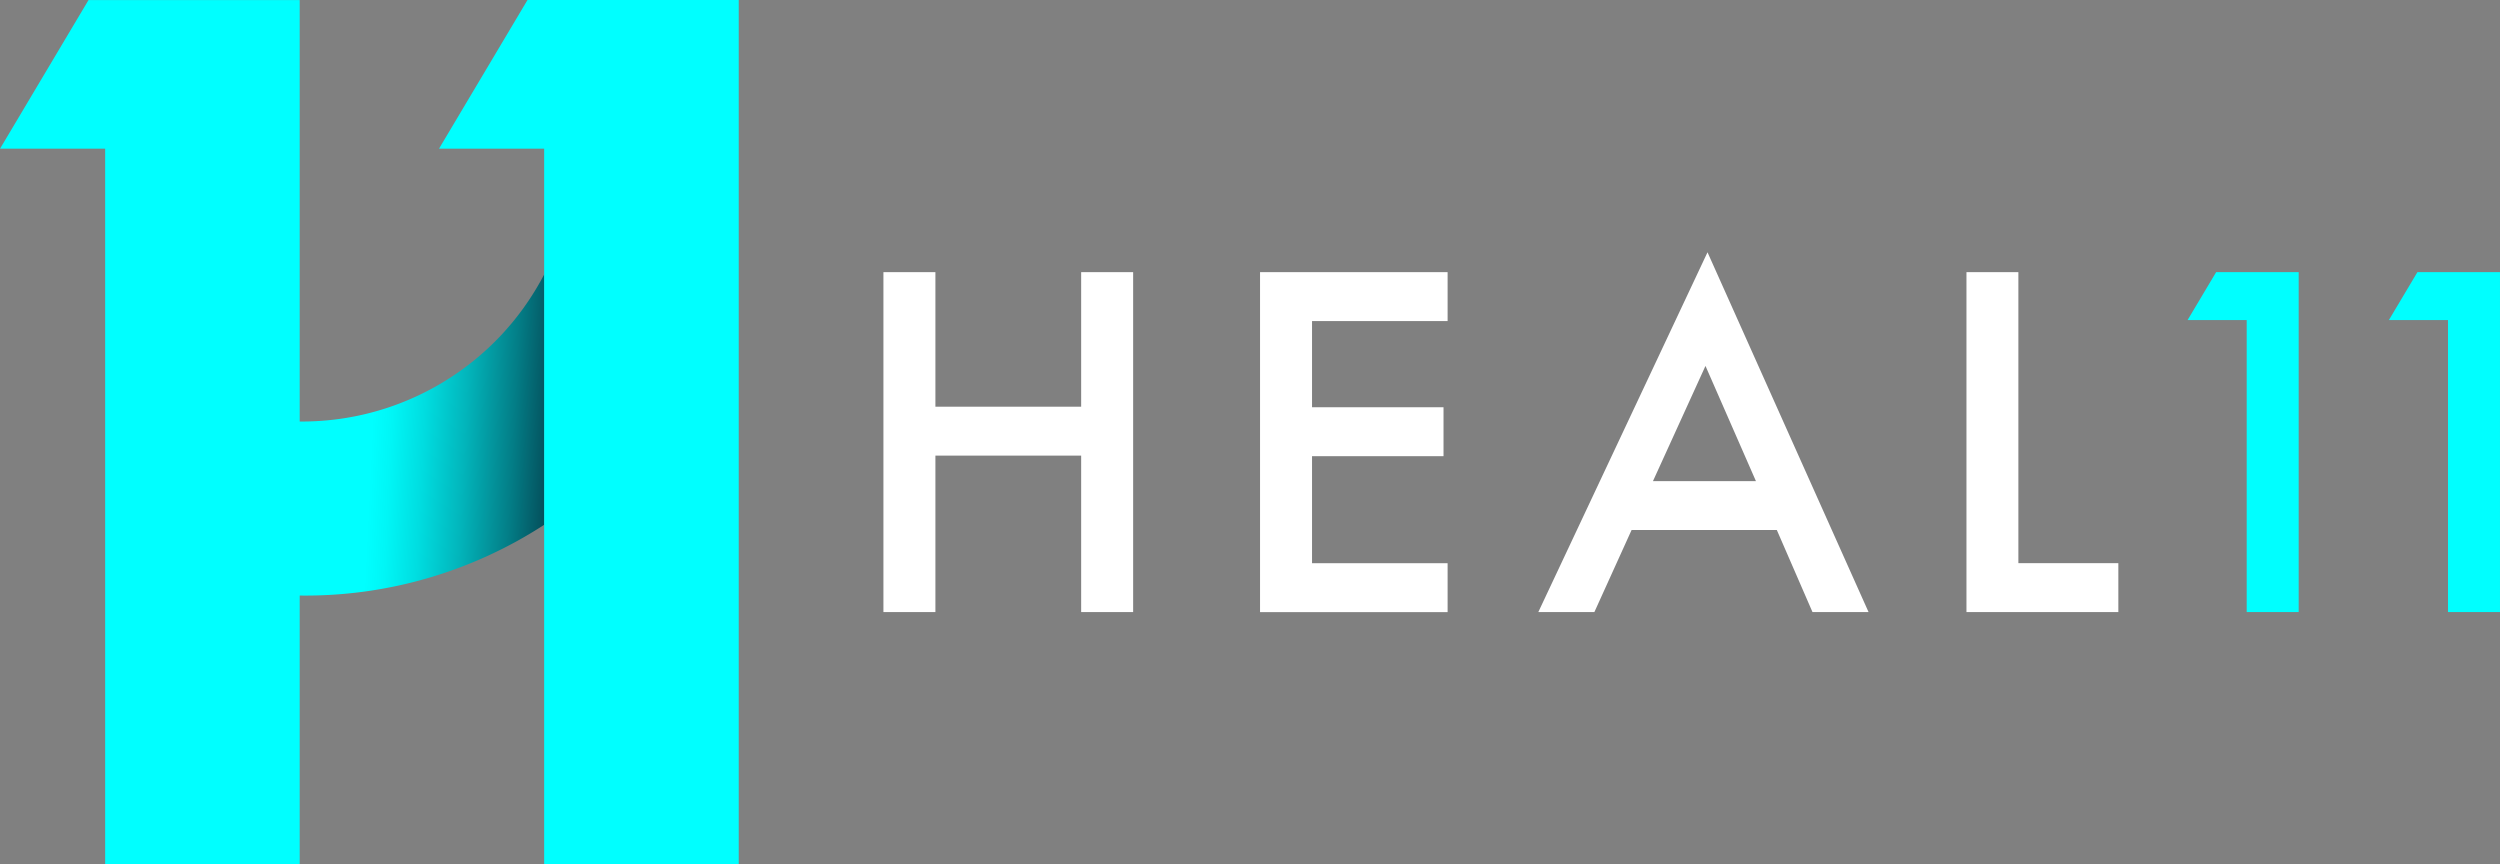 <svg xmlns="http://www.w3.org/2000/svg" xmlns:xlink="http://www.w3.org/1999/xlink" width="145.052" height="50.15" viewBox="0 0 145.052 50.15"><rect x="0" y="0" width="145.052" height="50.15" fill="#808080" stroke="none"/><defs><linearGradient id="linear-gradient" x1="-0.058" y1="0.467" x2="1.173" y2="0.562" gradientUnits="objectBoundingBox"><stop offset="0.6" stop-color="aqua"></stop><stop offset="0.629" stop-color="#00f6f6"></stop><stop offset="0.677" stop-color="#00dde0"></stop><stop offset="0.738" stop-color="#02b5bb"></stop><stop offset="0.809" stop-color="#037e87"></stop><stop offset="0.887" stop-color="#053947"></stop><stop offset="0.9" stop-color="#062d3c"></stop></linearGradient></defs><g id="Gruppe_11" data-name="Gruppe 11" transform="translate(-42.971 -15.411)"><g id="Gruppe_9" data-name="Gruppe 9" transform="translate(94.228 30.048)"><path id="Pfad_22" data-name="Pfad 22" d="M882.521,5769.837h8.457v-7.807h3.016v19.723h-3.016v-9.078h-8.457v9.078h-3.016V5762.03h3.016Z" transform="translate(-879.505 -5760.877)" fill="#fff"></path><path id="Pfad_23" data-name="Pfad 23" d="M972.894,5764.869h-7.866v5h7.629v2.839h-7.629v6.21h7.866v2.838H962.012V5762.03h10.882Z" transform="translate(-940.16 -5760.877)" fill="#fff"></path><path id="Pfad_24" data-name="Pfad 24" d="M1036.811,5773.791h-8.427l-2.159,4.761h-3.253l9.817-20.876,9.344,20.876h-3.253Zm-1.213-2.838-2.927-6.683-3.046,6.683Z" transform="translate(-984.975 -5757.676)" fill="#fff"></path><path id="Pfad_25" data-name="Pfad 25" d="M1119.771,5762.03v16.885h5.8v2.838h-8.812V5762.03Z" transform="translate(-1053.92 -5760.877)" fill="#fff"></path><path id="Pfad_26" data-name="Pfad 26" d="M1168.64,5764.81h-3.43l1.656-2.779h4.79v19.723h-3.016Z" transform="translate(-1089.542 -5760.877)" fill="aqua"></path><path id="Pfad_27" data-name="Pfad 27" d="M1212.74,5764.81h-3.43l1.656-2.779h4.79v19.723h-3.016Z" transform="translate(-1121.962 -5760.877)" fill="aqua"></path></g><path id="Pfad_28" data-name="Pfad 28" d="M717.545,5718.331v14.529a25.432,25.432,0,0,1-14.185,4.105v15.6H692.073v-41.527h-6.1l5.133-8.623H703.36v24.453A15.845,15.845,0,0,0,717.545,5718.331Z" transform="translate(-643 -5687)" fill="url(#linear-gradient)"></path><g id="Gruppe_10" data-name="Gruppe 10" transform="translate(68.441 15.412)"><path id="Pfad_29" data-name="Pfad 29" d="M788.243,5711.036h-6.1l5.132-8.623h12.257v50.149H788.243Z" transform="translate(-782.14 -5702.413)" fill="aqua"></path></g></g></svg>
